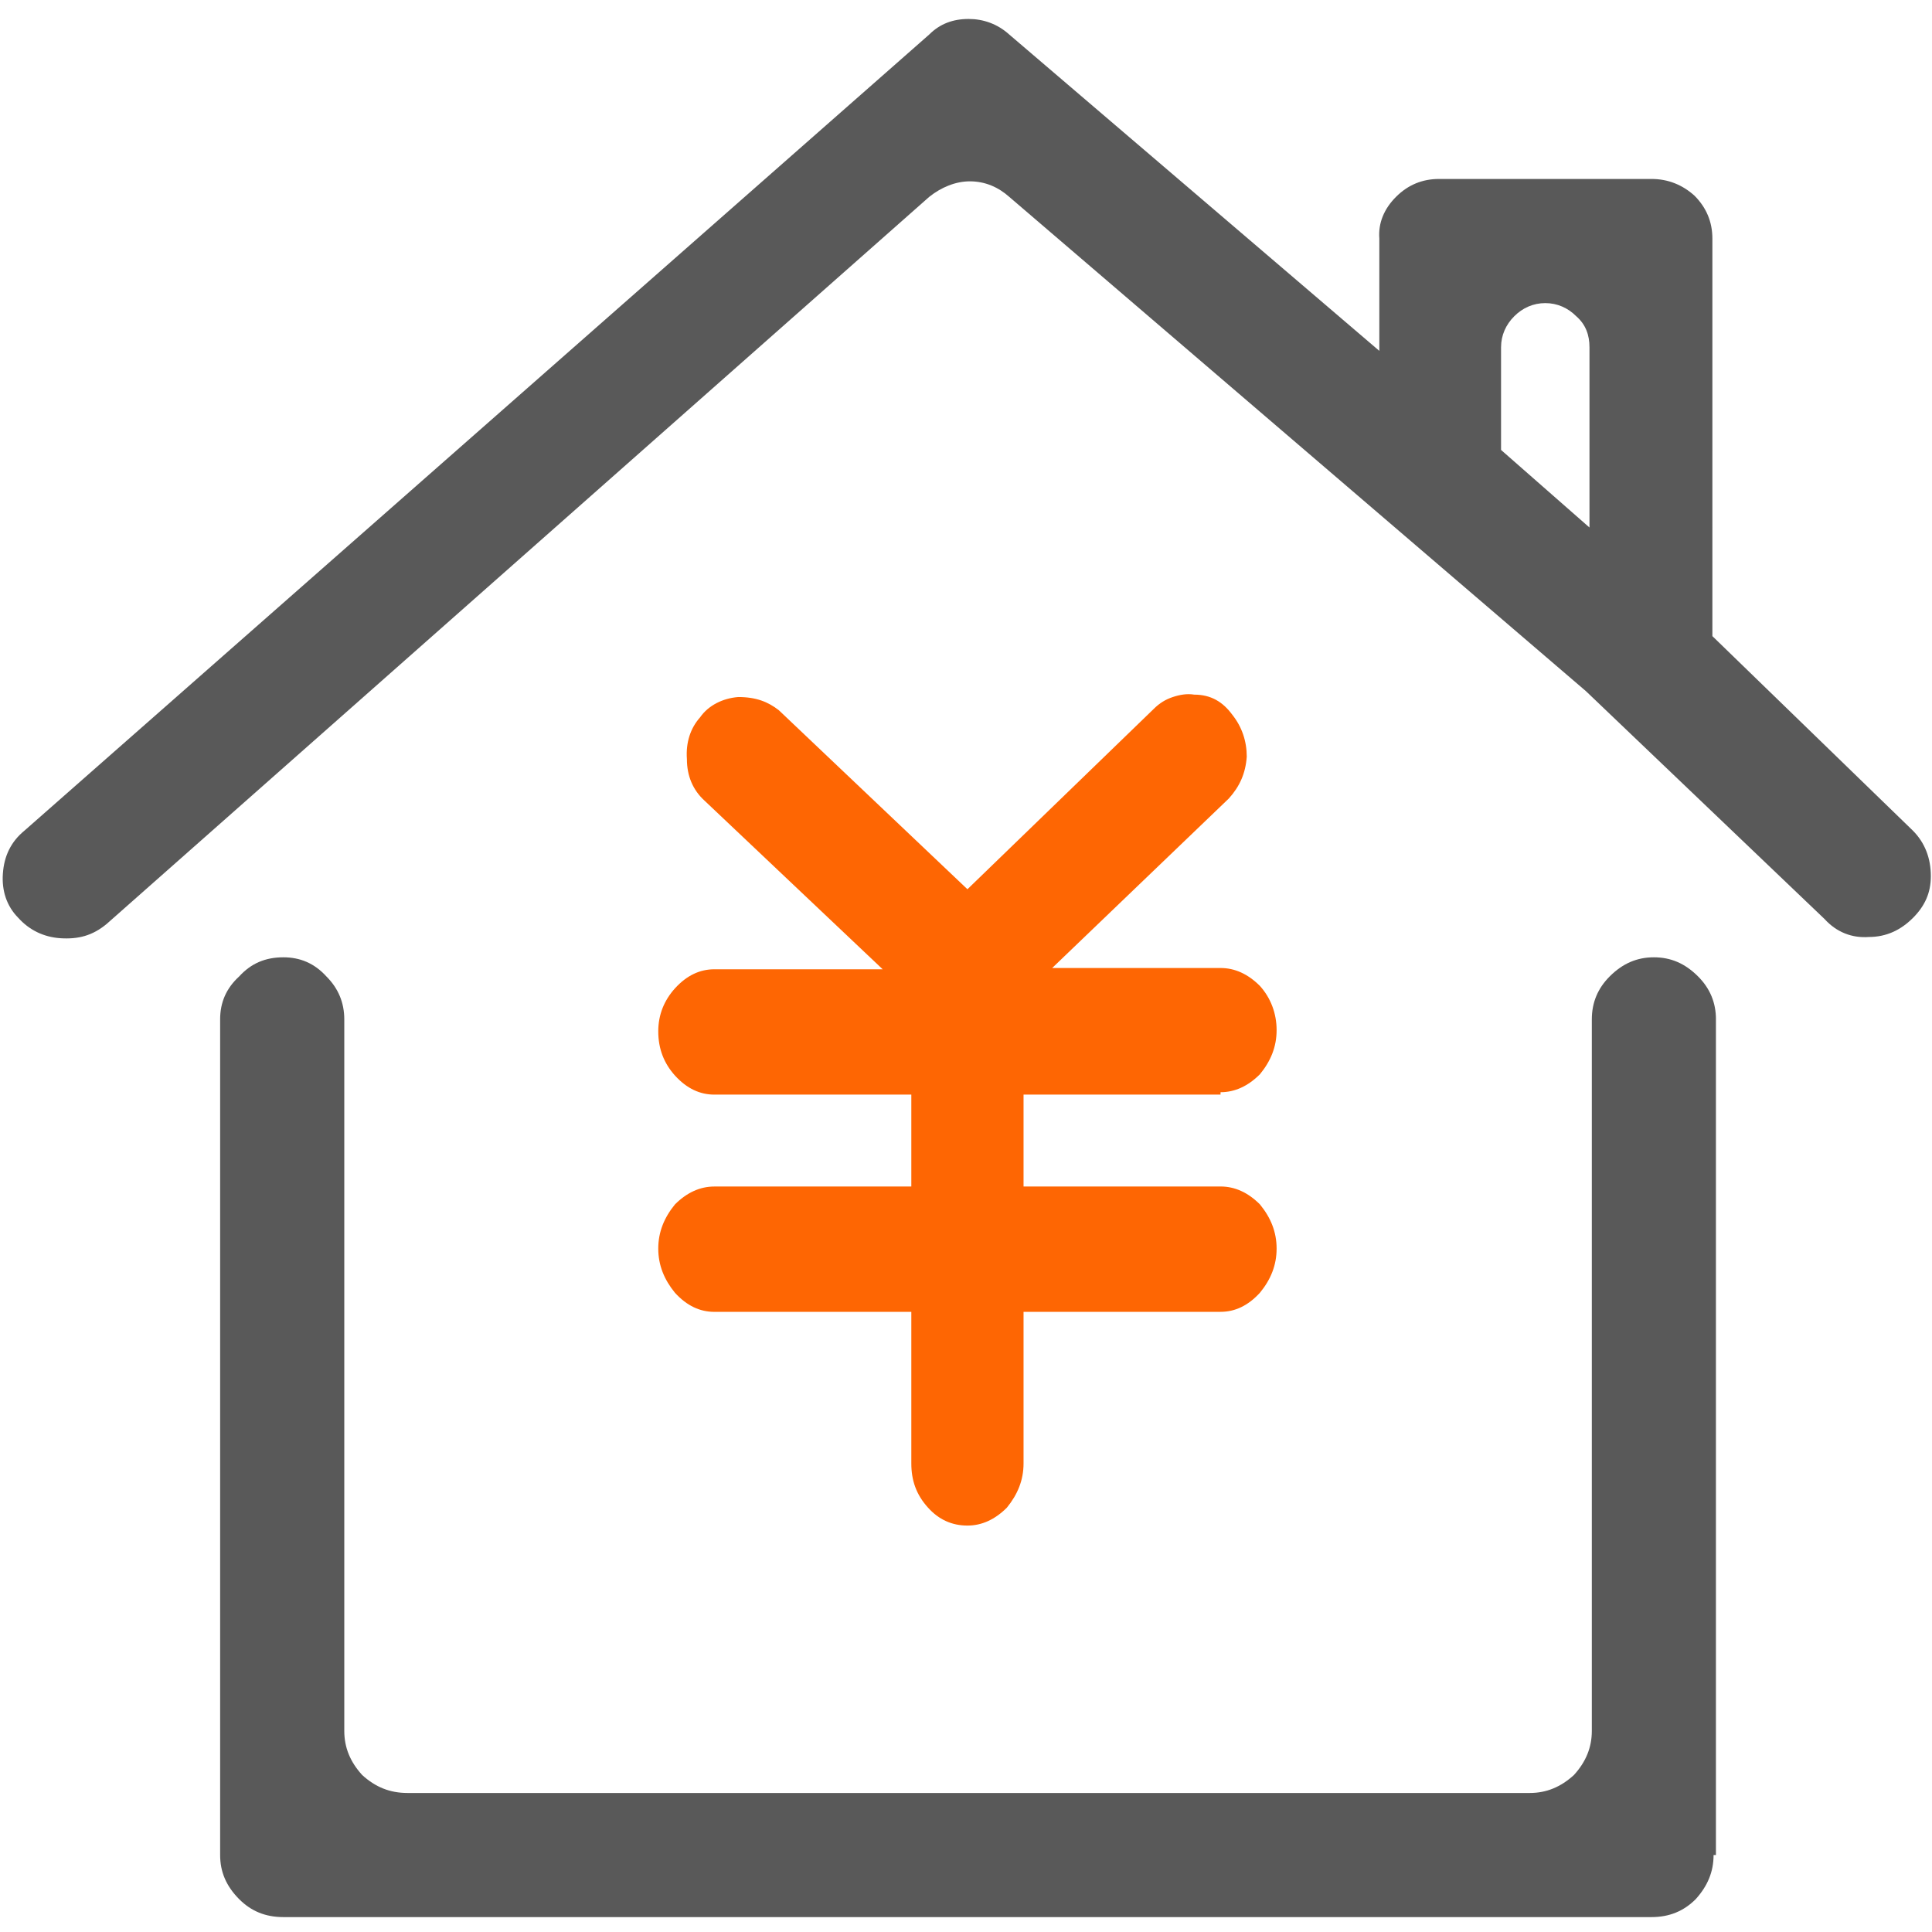 <?xml version="1.0" encoding="utf-8"?>
<!-- Generator: Adobe Illustrator 16.0.0, SVG Export Plug-In . SVG Version: 6.00 Build 0)  -->
<!DOCTYPE svg PUBLIC "-//W3C//DTD SVG 1.1//EN" "http://www.w3.org/Graphics/SVG/1.1/DTD/svg11.dtd">
<svg version="1.1" id="图层_1" xmlns="http://www.w3.org/2000/svg" xmlns:xlink="http://www.w3.org/1999/xlink" x="0px" y="0px"
	 width="70px" height="70px" viewBox="0 0 70 70" enable-background="new 0 0 70 70" xml:space="preserve">
<g>
	<g>
		<path fill="#595959" d="M62.172,36.933c0-0.604-0.215-1.123-0.649-1.556c-0.476-0.476-0.993-0.692-1.6-0.692
			c-0.604,0-1.125,0.217-1.6,0.692c-0.434,0.433-0.648,0.951-0.648,1.556v25.779c0,0.606-0.217,1.126-0.649,1.601
			c-0.477,0.434-0.995,0.65-1.601,0.65H14.767c-0.649,0-1.168-0.217-1.644-0.65c-0.433-0.475-0.649-0.994-0.649-1.601V36.933
			c0-0.604-0.216-1.123-0.649-1.556c-0.433-0.476-0.952-0.692-1.557-0.692c-0.649,0-1.168,0.217-1.601,0.692
			c-0.475,0.433-0.691,0.951-0.691,1.556v30.278c0,0.606,0.217,1.124,0.691,1.601c0.433,0.433,0.951,0.648,1.601,0.648h49.567
			c0.649,0,1.169-0.216,1.602-0.648c0.432-0.477,0.649-0.994,0.649-1.601h0.085V36.933z"/>
		<path fill="#595959" d="M62.043,8.646c0-0.605-0.217-1.124-0.649-1.557c-0.433-0.39-0.953-0.605-1.558-0.605h-7.697
			c-0.605,0-1.126,0.215-1.558,0.648c-0.434,0.433-0.649,0.951-0.605,1.514v4.067L36.566,1.25c-0.433-0.391-0.951-0.563-1.471-0.563
			c-0.562,0-1.037,0.173-1.427,0.563L0.882,30.099c-0.476,0.39-0.735,0.908-0.778,1.558c-0.043,0.605,0.131,1.169,0.562,1.602
			c0.39,0.433,0.908,0.691,1.514,0.734c0.649,0.043,1.168-0.087,1.687-0.519L33.668,7.132c0.433-0.345,0.952-0.562,1.471-0.562
			c0.562,0,1.039,0.217,1.427,0.562l20.892,17.907l8.651,8.261c0.432,0.476,0.993,0.693,1.599,0.649
			c0.648,0,1.168-0.258,1.602-0.691c0.432-0.433,0.648-0.909,0.648-1.515c0-0.649-0.217-1.211-0.648-1.645l-7.267-7.05V8.646z
			 M54.386,16.302v-3.72c0-0.433,0.175-0.821,0.478-1.123c0.302-0.304,0.691-0.477,1.125-0.477c0.432,0,0.821,0.173,1.123,0.477
			c0.347,0.302,0.478,0.69,0.478,1.123v6.531L54.386,16.302z"/>
	</g>
	<g>
		<path fill="#FE6603" d="M42.492,25.255c-0.259,0.087-0.477,0.217-0.692,0.432l-6.748,6.532l-6.834-6.487
			c-0.389-0.303-0.821-0.477-1.47-0.477c-0.562,0.044-1.082,0.303-1.383,0.736c-0.347,0.39-0.521,0.908-0.477,1.514
			c0,0.605,0.216,1.124,0.649,1.514l6.444,6.1h-6.098c-0.518,0-0.995,0.215-1.428,0.691c-0.389,0.433-0.605,0.951-0.605,1.557
			c0,0.648,0.216,1.169,0.605,1.602c0.433,0.476,0.91,0.691,1.428,0.691h7.136v3.33h-7.136c-0.518,0-0.995,0.216-1.428,0.648
			c-0.389,0.477-0.605,0.995-0.605,1.601c0,0.604,0.216,1.125,0.605,1.601c0.433,0.475,0.91,0.691,1.428,0.691h7.136v5.493
			c0,0.605,0.173,1.125,0.606,1.602c0.389,0.432,0.865,0.648,1.427,0.648c0.52,0,0.995-0.217,1.428-0.648
			c0.389-0.477,0.605-0.996,0.605-1.602V47.53h7.137c0.519,0,0.993-0.217,1.427-0.691c0.392-0.476,0.605-0.996,0.605-1.601
			c0-0.605-0.214-1.124-0.605-1.601c-0.434-0.433-0.908-0.648-1.427-0.648h-7.137v-3.33h7.137v-0.086
			c0.519,0,0.993-0.218,1.427-0.65c0.392-0.477,0.605-0.993,0.605-1.601c0-0.605-0.214-1.167-0.605-1.6
			c-0.434-0.433-0.908-0.649-1.427-0.649h-6.1l6.402-6.143c0.391-0.433,0.605-0.908,0.648-1.513c0-0.563-0.175-1.081-0.519-1.514
			c-0.348-0.476-0.78-0.735-1.385-0.735C43.012,25.125,42.752,25.169,42.492,25.255z"/>
	</g>
</g>
</svg>
